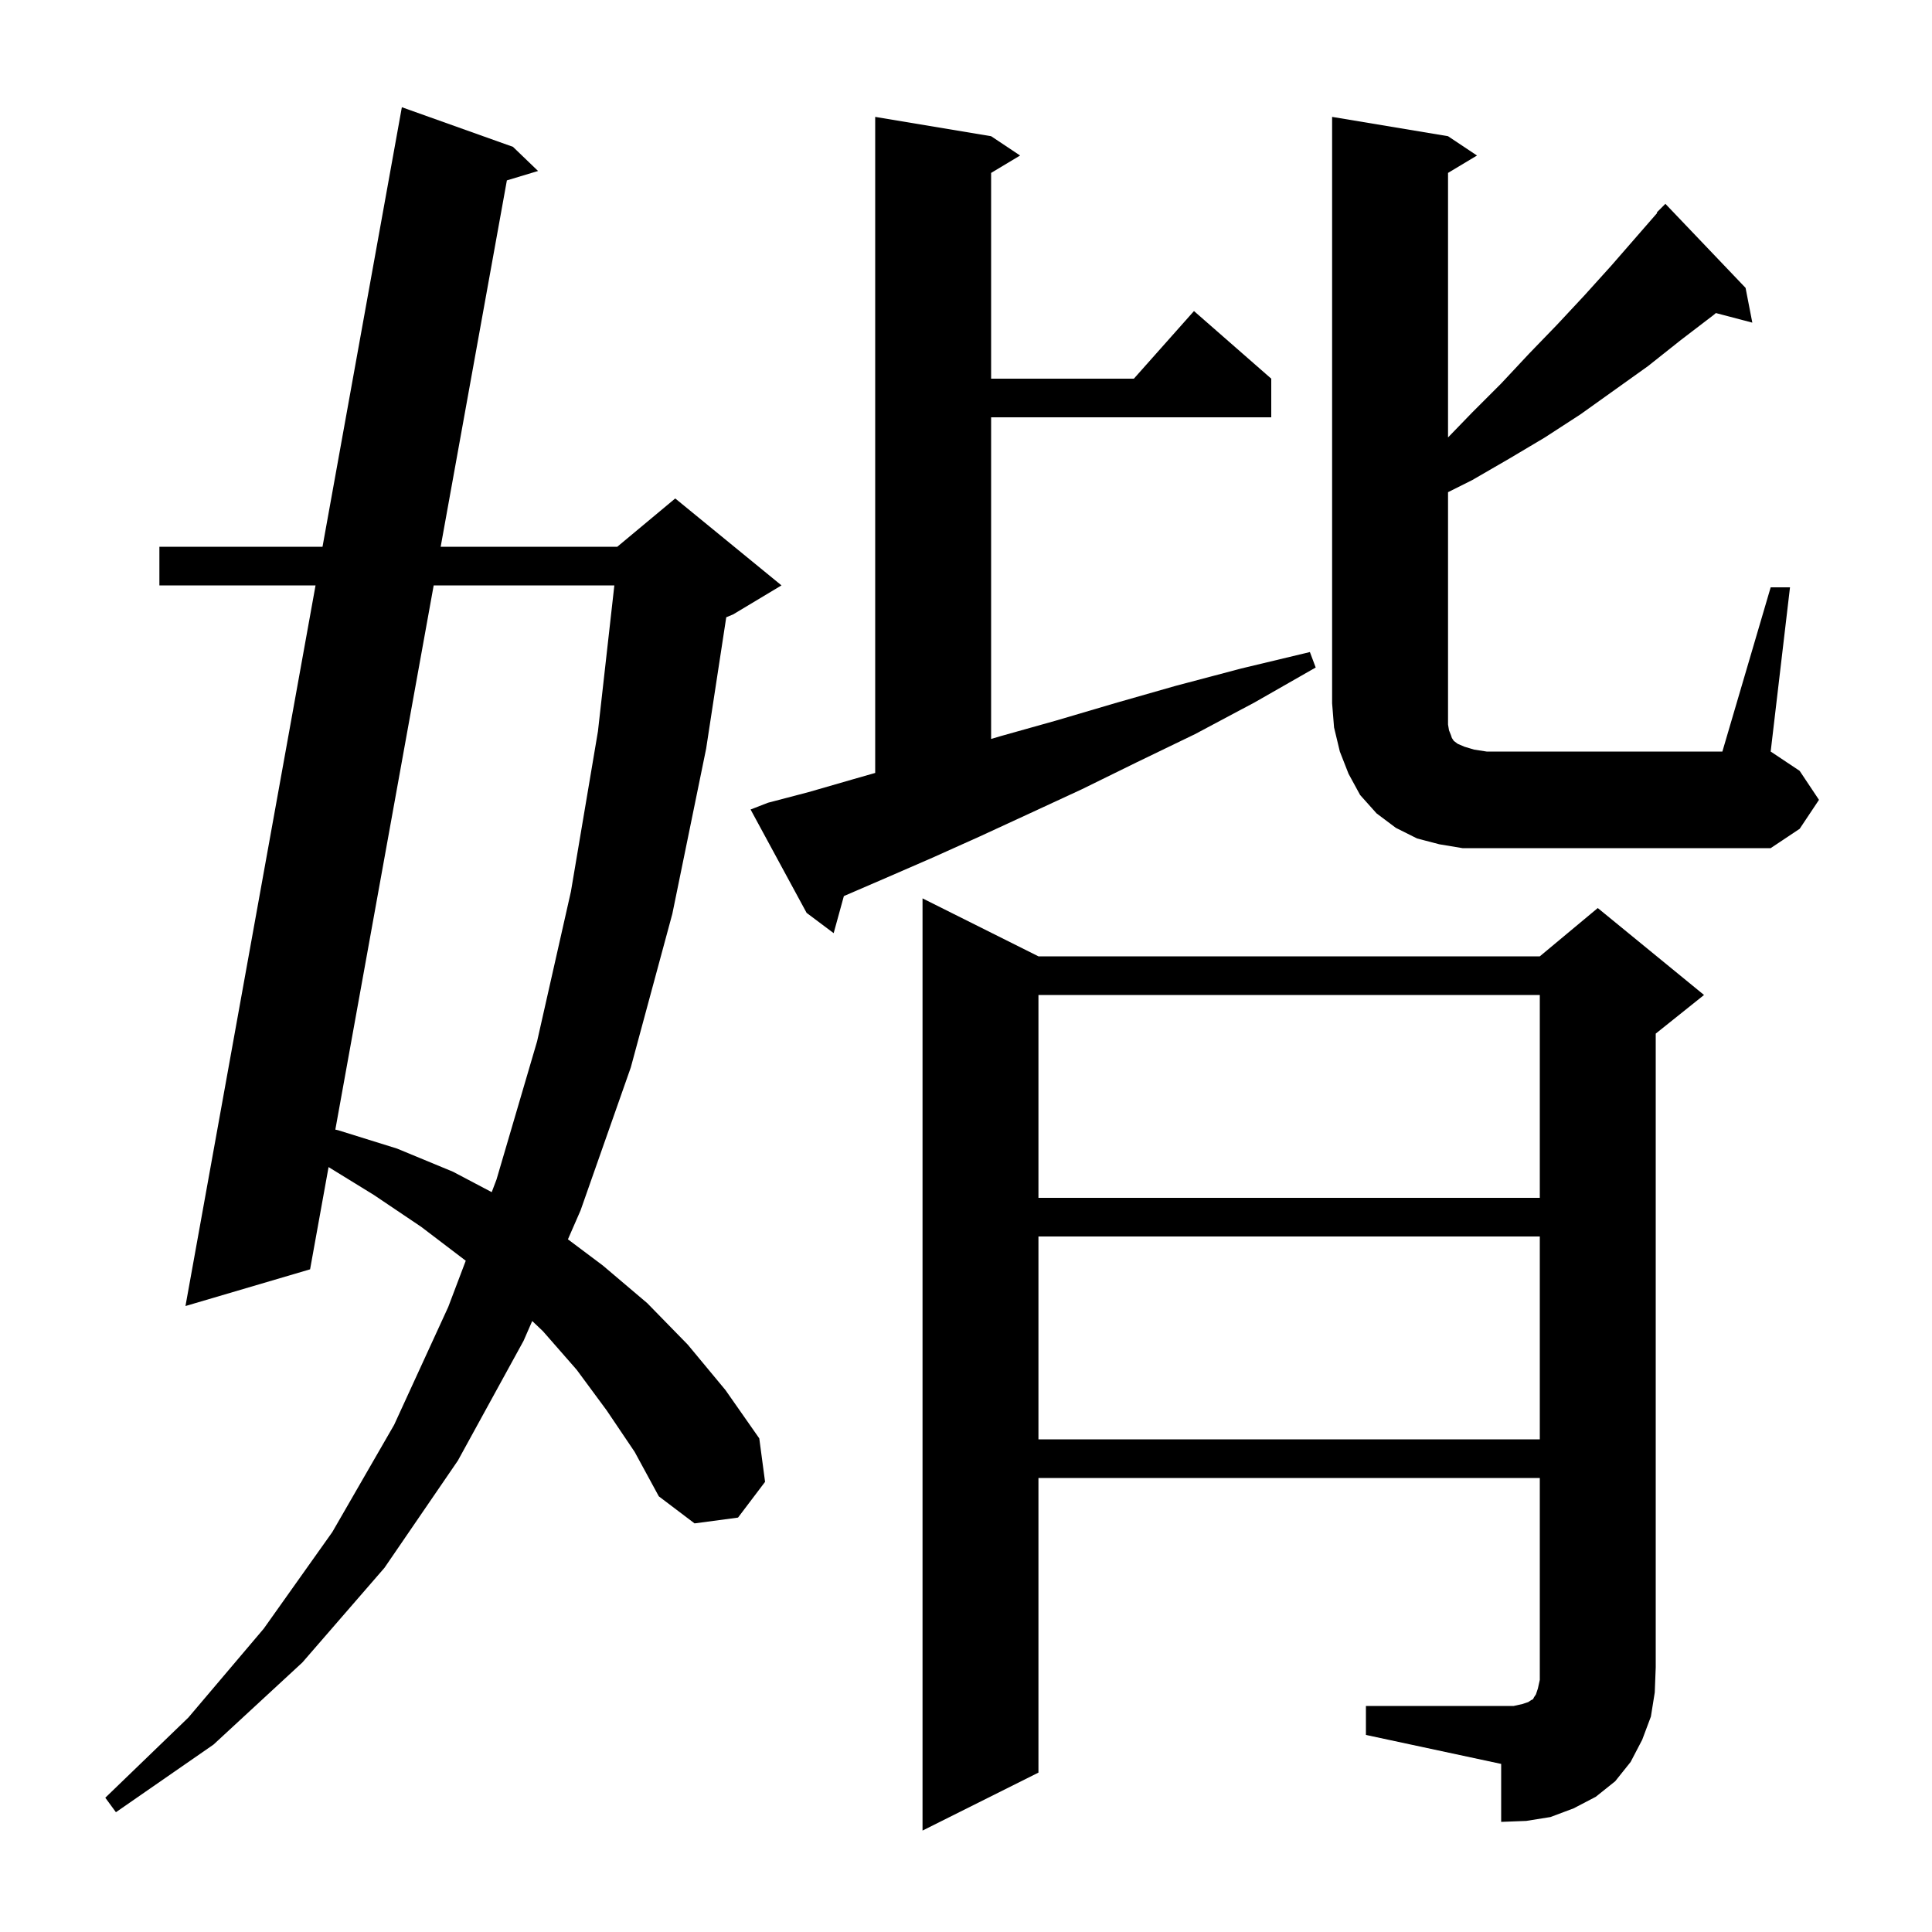 <svg xmlns="http://www.w3.org/2000/svg" xmlns:xlink="http://www.w3.org/1999/xlink" version="1.1" baseProfile="full" viewBox="0 0 200 200" width="200" height="200"><g fill="currentColor"><path d="M 141.4 176.6 L 156.7 176.6 L 157.6 176.4 L 158.2 176.2 L 158.5 176.0 L 158.7 175.9 L 158.8 175.7 L 159.0 175.4 L 159.2 174.8 L 159.4 173.9 L 159.4 153.0 L 107.5 153.0 L 107.5 183.5 L 95.5 189.5 L 95.5 93.0 L 107.5 99.0 L 159.4 99.0 L 165.4 94.0 L 176.4 103.0 L 171.4 107.0 L 171.4 172.6 L 171.3 175.2 L 170.9 177.7 L 170.0 180.1 L 168.8 182.4 L 167.2 184.4 L 165.2 186.0 L 162.9 187.2 L 160.5 188.1 L 158.0 188.5 L 155.4 188.6 L 155.4 182.6 L 141.4 179.6 Z M 62.8 146.0 L 59.7 141.8 L 56.2 137.8 L 55.095 136.752 L 54.2 138.8 L 47.4 151.2 L 39.8 162.3 L 31.3 172.1 L 22.1 180.6 L 12.0 187.6 L 10.9 186.1 L 19.5 177.8 L 27.3 168.6 L 34.4 158.6 L 40.8 147.5 L 46.4 135.3 L 48.214 130.512 L 48.2 130.5 L 43.6 127.0 L 38.7 123.7 L 34.013 120.816 L 32.1 131.4 L 19.2 135.2 L 32.665 60.6 L 16.5 60.6 L 16.5 56.6 L 33.387 56.6 L 41.6 11.1 L 53.1 15.2 L 55.7 17.7 L 52.472 18.674 L 45.618 56.6 L 63.9 56.6 L 69.9 51.6 L 80.9 60.6 L 75.9 63.6 L 75.181 63.9 L 73.1 77.5 L 69.6 94.6 L 65.3 110.5 L 60.1 125.3 L 58.792 128.294 L 62.4 131.0 L 67.0 134.9 L 71.2 139.2 L 75.1 143.9 L 78.6 148.9 L 79.2 153.4 L 76.4 157.1 L 71.9 157.7 L 68.2 154.9 L 65.7 150.3 Z M 107.5 128.0 L 107.5 149.0 L 159.4 149.0 L 159.4 128.0 Z M 107.5 103.0 L 107.5 124.0 L 159.4 124.0 L 159.4 103.0 Z M 44.895 60.6 L 34.714 116.937 L 35.0 117.0 L 41.1 118.9 L 46.9 121.3 L 50.903 123.411 L 51.4 122.1 L 55.6 107.8 L 59.1 92.3 L 61.9 75.7 L 63.597 60.6 Z M 79.5 83.1 L 83.7 82.0 L 88.2 80.7 L 90.6 80.014 L 90.6 12.1 L 102.6 14.1 L 105.6 16.1 L 102.6 17.9 L 102.6 39.2 L 117.378 39.2 L 123.6 32.2 L 131.6 39.2 L 131.6 43.2 L 102.6 43.2 L 102.6 76.496 L 103.6 76.2 L 109.3 74.6 L 115.4 72.8 L 121.7 71.0 L 128.5 69.2 L 135.6 67.5 L 136.2 69.1 L 129.9 72.7 L 123.7 76.0 L 117.7 78.9 L 112.0 81.7 L 106.6 84.2 L 101.4 86.6 L 96.5 88.8 L 91.9 90.8 L 87.5 92.7 L 87.356 92.765 L 86.3 96.6 L 83.5 94.5 L 77.7 83.8 Z M 183.3 60.8 L 185.3 60.8 L 183.3 77.8 L 186.3 79.8 L 188.3 82.8 L 186.3 85.8 L 183.3 87.8 L 151.4 87.8 L 149.0 87.4 L 146.7 86.8 L 144.5 85.7 L 142.5 84.2 L 140.8 82.3 L 139.6 80.1 L 138.7 77.8 L 138.1 75.3 L 137.9 72.8 L 137.9 12.1 L 149.9 14.1 L 152.9 16.1 L 149.9 17.9 L 149.9 45.283 L 152.4 42.7 L 155.4 39.7 L 158.3 36.6 L 161.2 33.6 L 164.0 30.6 L 166.8 27.5 L 171.552 22.044 L 171.5 22.0 L 172.4 21.1 L 180.7 29.8 L 181.4 33.4 L 177.627 32.407 L 177.4 32.6 L 174.0 35.2 L 170.6 37.9 L 163.6 42.9 L 159.9 45.3 L 156.2 47.5 L 152.4 49.7 L 149.9 50.95 L 149.9 75.0 L 150.0 75.6 L 150.2 76.1 L 150.3 76.4 L 150.5 76.7 L 150.9 77.0 L 151.6 77.3 L 152.6 77.6 L 153.9 77.8 L 178.3 77.8 Z "/></g></svg>